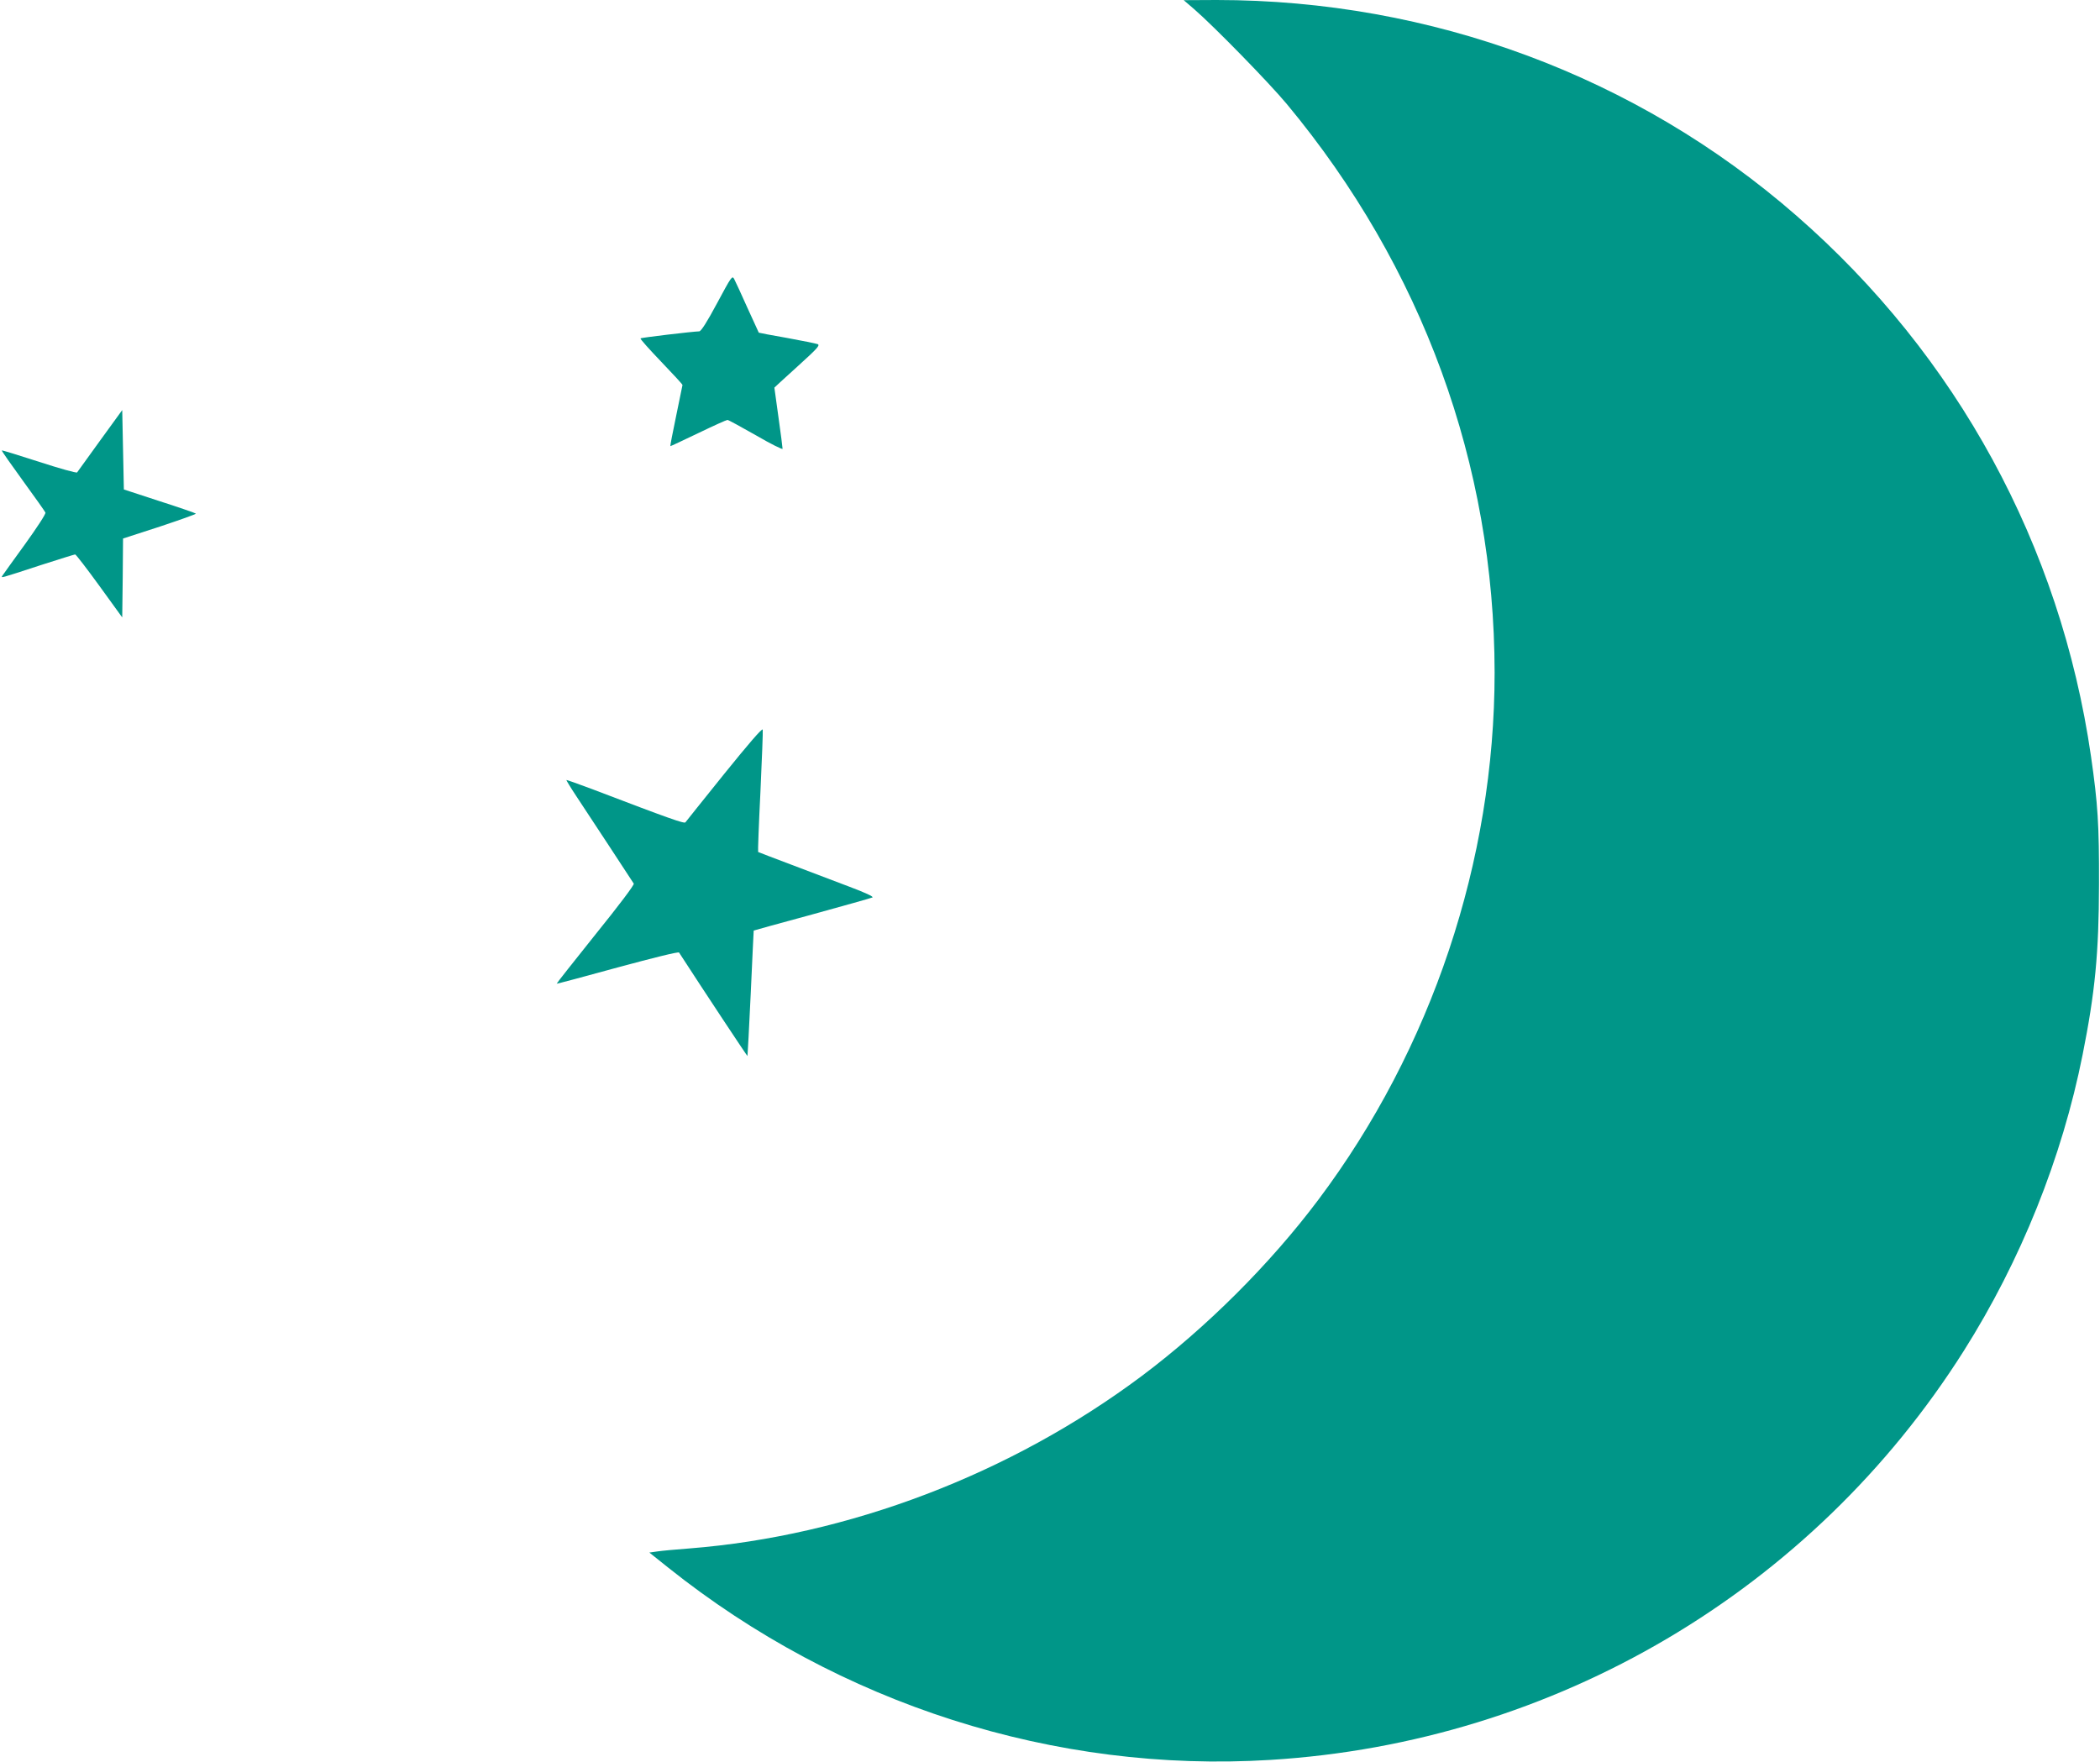 <?xml version="1.0" standalone="no"?>
<!DOCTYPE svg PUBLIC "-//W3C//DTD SVG 20010904//EN"
 "http://www.w3.org/TR/2001/REC-SVG-20010904/DTD/svg10.dtd">
<svg version="1.0" xmlns="http://www.w3.org/2000/svg"
 width="1280pt" height="1074pt" viewBox="0 0 1280 1074"
 preserveAspectRatio="xMidYMid meet">
<g transform="translate(0,1074) scale(0.1,-0.1)"
fill="#009688" stroke="none">
<path d="M7280 10683 c122 -106 456 -448 564 -578 826 -994 1265 -2198 1266
-3465 0 -1147 -384 -2295 -1075 -3215 -295 -393 -683 -779 -1075 -1073 -800
-599 -1791 -976 -2760 -1052 -80 -6 -167 -14 -193 -18 l-49 -7 114 -91 c1044
-834 2358 -1254 3671 -1173 1734 106 3304 1033 4227 2494 347 549 599 1177
724 1805 76 381 99 618 100 1040 1 363 -7 488 -49 780 -186 1284 -817 2442
-1795 3295 -973 850 -2226 1315 -3535 1315 l-200 -1 65 -56z"/>
<path d="M4371 8892 c-62 -116 -98 -172 -109 -172 -39 -1 -354 -38 -358 -43
-3 -3 53 -66 125 -141 72 -75 131 -139 131 -143 -1 -5 -18 -90 -39 -190 -21
-101 -37 -183 -35 -183 3 0 79 36 171 80 91 44 171 80 177 80 6 0 84 -43 174
-94 89 -52 162 -88 162 -82 0 7 -11 93 -25 192 -14 98 -25 180 -25 181 0 1 64
59 141 129 119 108 139 129 123 136 -11 4 -95 21 -188 38 -93 16 -170 31 -171
32 -1 2 -33 71 -70 153 -37 83 -73 161 -80 174 -12 23 -17 15 -104 -147z"/>
<path d="M610 8054 c-74 -102 -137 -190 -140 -194 -3 -5 -107 24 -230 64 -124
40 -227 72 -229 70 -2 -2 56 -85 128 -184 73 -100 135 -188 138 -195 3 -8 -52
-92 -124 -192 -71 -98 -133 -184 -138 -192 -9 -16 -23 -20 237 65 109 35 202
64 206 64 5 0 71 -86 148 -192 l139 -192 3 241 2 240 225 73 c123 41 222 76
219 79 -3 3 -103 38 -222 76 l-217 71 -5 242 -5 242 -135 -186z"/>
<path d="M4415 6023 c-126 -157 -233 -290 -237 -296 -6 -10 -94 21 -568 202
-85 32 -156 57 -158 56 -1 -1 25 -45 59 -96 77 -116 342 -520 352 -536 4 -7
-90 -132 -233 -309 -131 -164 -238 -299 -237 -301 2 -1 168 43 371 99 222 60
371 97 375 91 160 -247 415 -632 417 -631 1 2 10 174 20 383 9 209 18 381 18
382 1 1 161 45 356 98 195 54 361 100 368 104 8 5 -47 30 -140 65 -84 32 -243
92 -353 134 -110 41 -202 77 -204 78 -2 2 4 167 14 366 9 200 16 371 14 380
-3 11 -86 -86 -234 -269z"/>
</g>
</svg>
